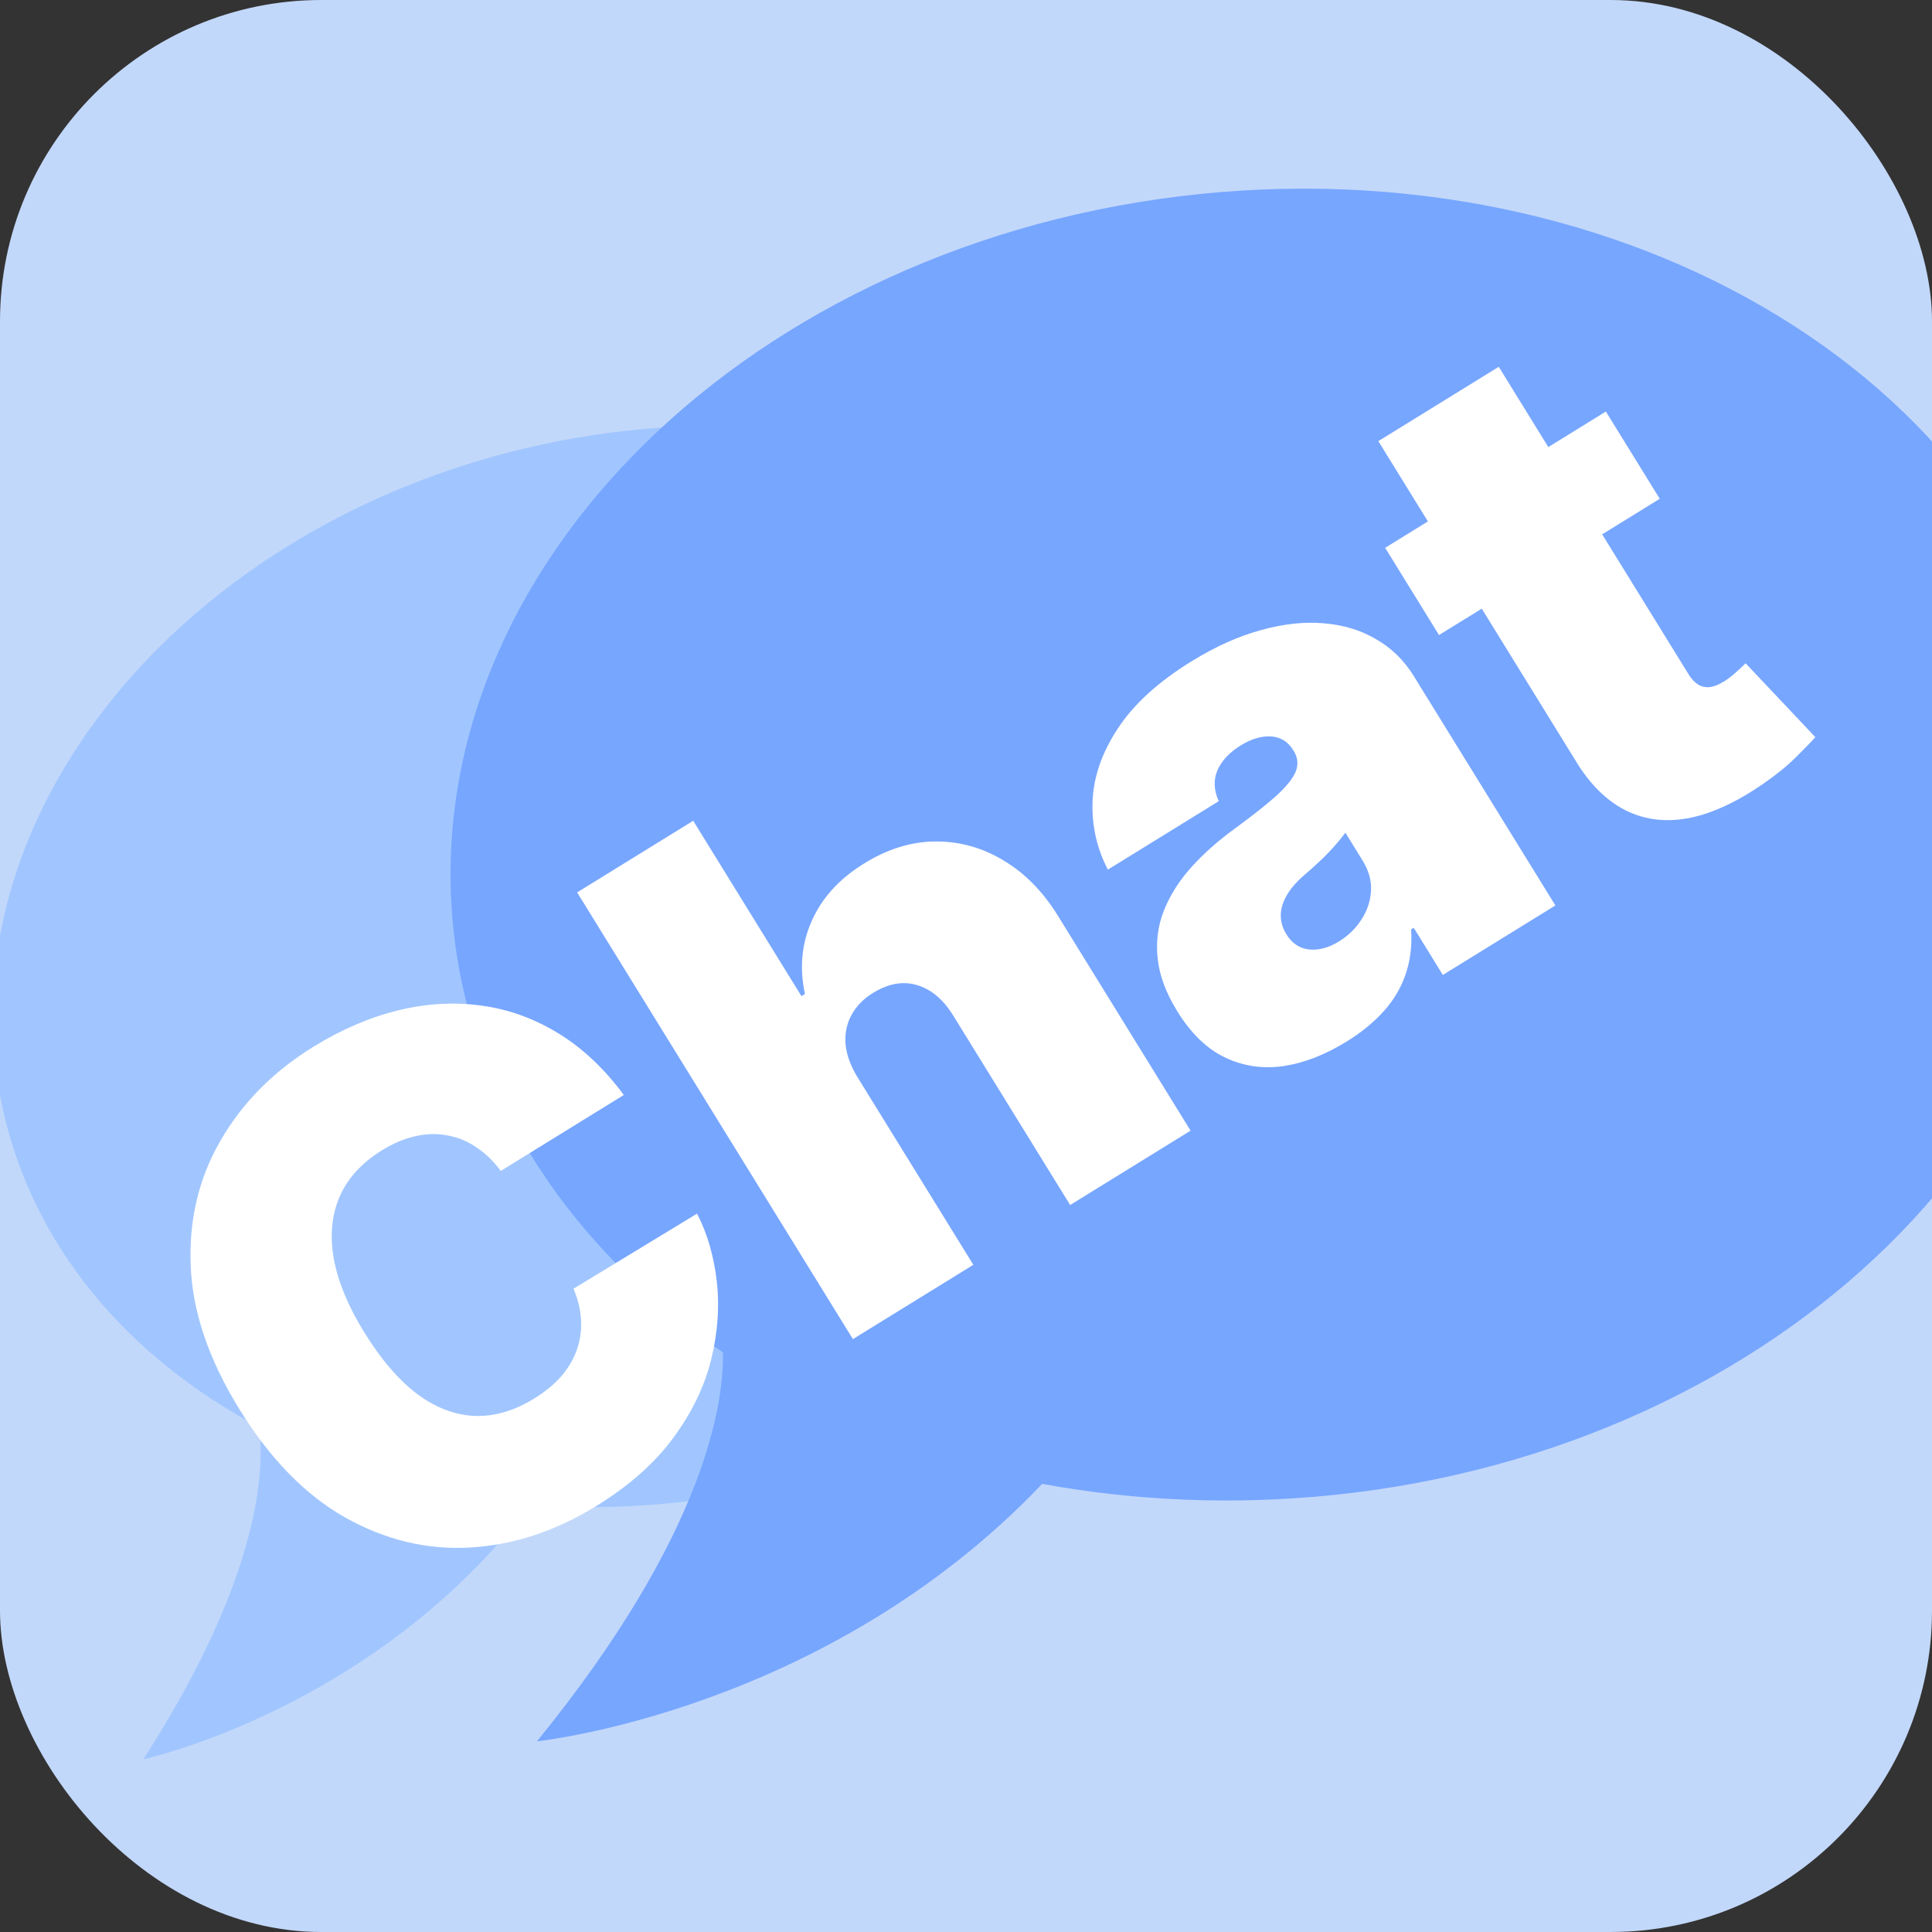 <svg width="70" height="70" viewBox="0 0 70 70" fill="none" xmlns="http://www.w3.org/2000/svg">
<rect x="0" y="0" width="70" height="70" fill="#333333" stroke="none"/>
<g clip-path="url(#clip0_24044_3233)">
<rect width="70" height="70" rx="11.643" fill="#C2D8FA"/>
<path d="M19.631 16.105C32.628 13.297 45.089 19.46 47.345 29.904C49.602 40.349 40.795 51.106 27.798 53.914C24.868 54.547 21.964 54.729 19.201 54.534C13.578 61.933 5.189 63.745 5.189 63.745C9.505 57.05 9.578 53.151 9.39 51.707C4.643 49.196 1.171 45.148 0.084 40.114C-2.172 29.669 6.634 18.912 19.631 16.105Z" fill="#A1C6FF"/>
<path d="M43.46 7.031C59.663 5.364 74.006 14.547 75.346 27.568C76.685 40.59 64.513 52.5 48.31 54.167C44.657 54.543 41.096 54.374 37.759 53.764C29.914 62.014 19.456 63.09 19.456 63.09C25.614 55.52 26.228 50.782 26.193 49C20.752 45.302 17.07 39.905 16.425 33.63C15.085 20.609 27.257 8.698 43.46 7.031Z" fill="#77A6FF"/>
</g>
<path d="M22.602 39.673L18.144 42.425C17.885 42.075 17.594 41.793 17.272 41.577C16.955 41.358 16.611 41.214 16.24 41.144C15.872 41.066 15.486 41.072 15.082 41.16C14.676 41.244 14.262 41.416 13.84 41.676C13.103 42.132 12.589 42.696 12.299 43.37C12.014 44.041 11.947 44.792 12.097 45.624C12.251 46.452 12.618 47.335 13.197 48.273C13.809 49.264 14.453 50.012 15.129 50.519C15.808 51.017 16.504 51.278 17.218 51.303C17.929 51.323 18.64 51.113 19.351 50.674C19.756 50.423 20.089 50.149 20.349 49.85C20.605 49.547 20.792 49.224 20.908 48.883C21.025 48.541 21.073 48.188 21.051 47.823C21.032 47.45 20.941 47.073 20.779 46.693L25.256 43.972C25.626 44.69 25.864 45.507 25.971 46.423C26.075 47.334 26.007 48.278 25.767 49.256C25.528 50.226 25.074 51.169 24.402 52.085C23.731 53.002 22.803 53.826 21.617 54.558C20.132 55.475 18.602 55.979 17.028 56.07C15.46 56.158 13.951 55.794 12.502 54.979C11.057 54.16 9.783 52.855 8.677 51.064C7.564 49.262 6.975 47.53 6.91 45.868C6.841 44.2 7.201 42.686 7.991 41.325C8.778 39.959 9.898 38.827 11.352 37.929C12.375 37.298 13.401 36.857 14.432 36.606C15.463 36.355 16.469 36.299 17.449 36.436C18.425 36.568 19.352 36.902 20.228 37.438C21.105 37.974 21.896 38.719 22.602 39.673ZM31.05 38.998L35.266 45.826L30.903 48.519L20.911 32.334L25.116 29.738L29.038 36.092L29.165 36.014C28.961 35.07 29.044 34.186 29.415 33.36C29.782 32.529 30.414 31.837 31.31 31.284C32.168 30.754 33.034 30.489 33.907 30.488C34.785 30.485 35.61 30.718 36.38 31.188C37.156 31.655 37.815 32.333 38.356 33.221L43.137 40.966L38.774 43.66L34.559 36.831C34.194 36.227 33.752 35.849 33.235 35.695C32.724 35.538 32.189 35.632 31.63 35.976C31.277 36.194 31.015 36.465 30.844 36.789C30.675 37.105 30.606 37.453 30.637 37.834C30.671 38.206 30.808 38.594 31.05 38.998ZM48.79 37.738C48.016 38.216 47.252 38.513 46.501 38.627C45.752 38.733 45.047 38.63 44.388 38.316C43.729 38.003 43.151 37.443 42.653 36.637C42.243 35.973 42.007 35.337 41.944 34.728C41.878 34.114 41.955 33.532 42.175 32.981C42.395 32.43 42.725 31.91 43.165 31.42C43.61 30.927 44.132 30.463 44.729 30.029C45.376 29.556 45.883 29.156 46.248 28.829C46.616 28.493 46.849 28.199 46.949 27.949C47.046 27.692 47.022 27.448 46.879 27.217L46.86 27.185C46.665 26.869 46.394 26.701 46.047 26.682C45.701 26.663 45.338 26.771 44.959 27.005C44.542 27.262 44.26 27.564 44.11 27.911C43.962 28.25 43.978 28.622 44.156 29.029L40.141 31.508C39.739 30.737 39.553 29.913 39.586 29.034C39.62 28.147 39.925 27.268 40.5 26.396C41.072 25.519 41.962 24.708 43.168 23.963C44.037 23.426 44.88 23.048 45.697 22.827C46.511 22.601 47.273 22.52 47.982 22.585C48.688 22.644 49.317 22.837 49.869 23.166C50.423 23.486 50.874 23.928 51.222 24.492L56.355 32.806L52.277 35.324L51.223 33.617L51.128 33.675C51.165 34.278 51.096 34.826 50.921 35.32C50.751 35.811 50.484 36.256 50.119 36.656C49.76 37.052 49.317 37.413 48.79 37.738ZM48.515 34.11C48.847 33.905 49.115 33.644 49.321 33.328C49.531 33.009 49.649 32.664 49.674 32.292C49.699 31.92 49.597 31.549 49.37 31.18L48.745 30.169C48.659 30.288 48.562 30.409 48.457 30.532C48.356 30.653 48.244 30.777 48.119 30.905C47.999 31.029 47.868 31.158 47.724 31.291C47.586 31.42 47.437 31.551 47.28 31.685C46.975 31.946 46.752 32.203 46.611 32.458C46.472 32.704 46.403 32.946 46.405 33.185C46.409 33.416 46.476 33.636 46.606 33.847C46.814 34.184 47.092 34.369 47.44 34.402C47.788 34.435 48.146 34.337 48.515 34.11ZM58.184 14.911L60.136 18.072L52.138 23.009L50.187 19.848L58.184 14.911ZM49.94 15.983L54.303 13.29L61.182 24.434C61.286 24.602 61.403 24.727 61.532 24.807C61.658 24.882 61.8 24.911 61.957 24.894C62.111 24.872 62.282 24.802 62.472 24.685C62.604 24.604 62.747 24.494 62.901 24.355C63.061 24.212 63.176 24.105 63.247 24.032L65.773 26.708C65.614 26.886 65.378 27.13 65.067 27.438C64.76 27.744 64.368 28.063 63.889 28.395C62.92 29.065 62.017 29.482 61.178 29.643C60.335 29.799 59.569 29.701 58.878 29.349C58.188 28.996 57.586 28.393 57.073 27.538L49.94 15.983Z" fill="white"/>
<defs>
<clipPath id="clip0_24044_3233">
<rect width="70" height="70" rx="11.643" fill="white"/>
</clipPath>
</defs>
</svg>
